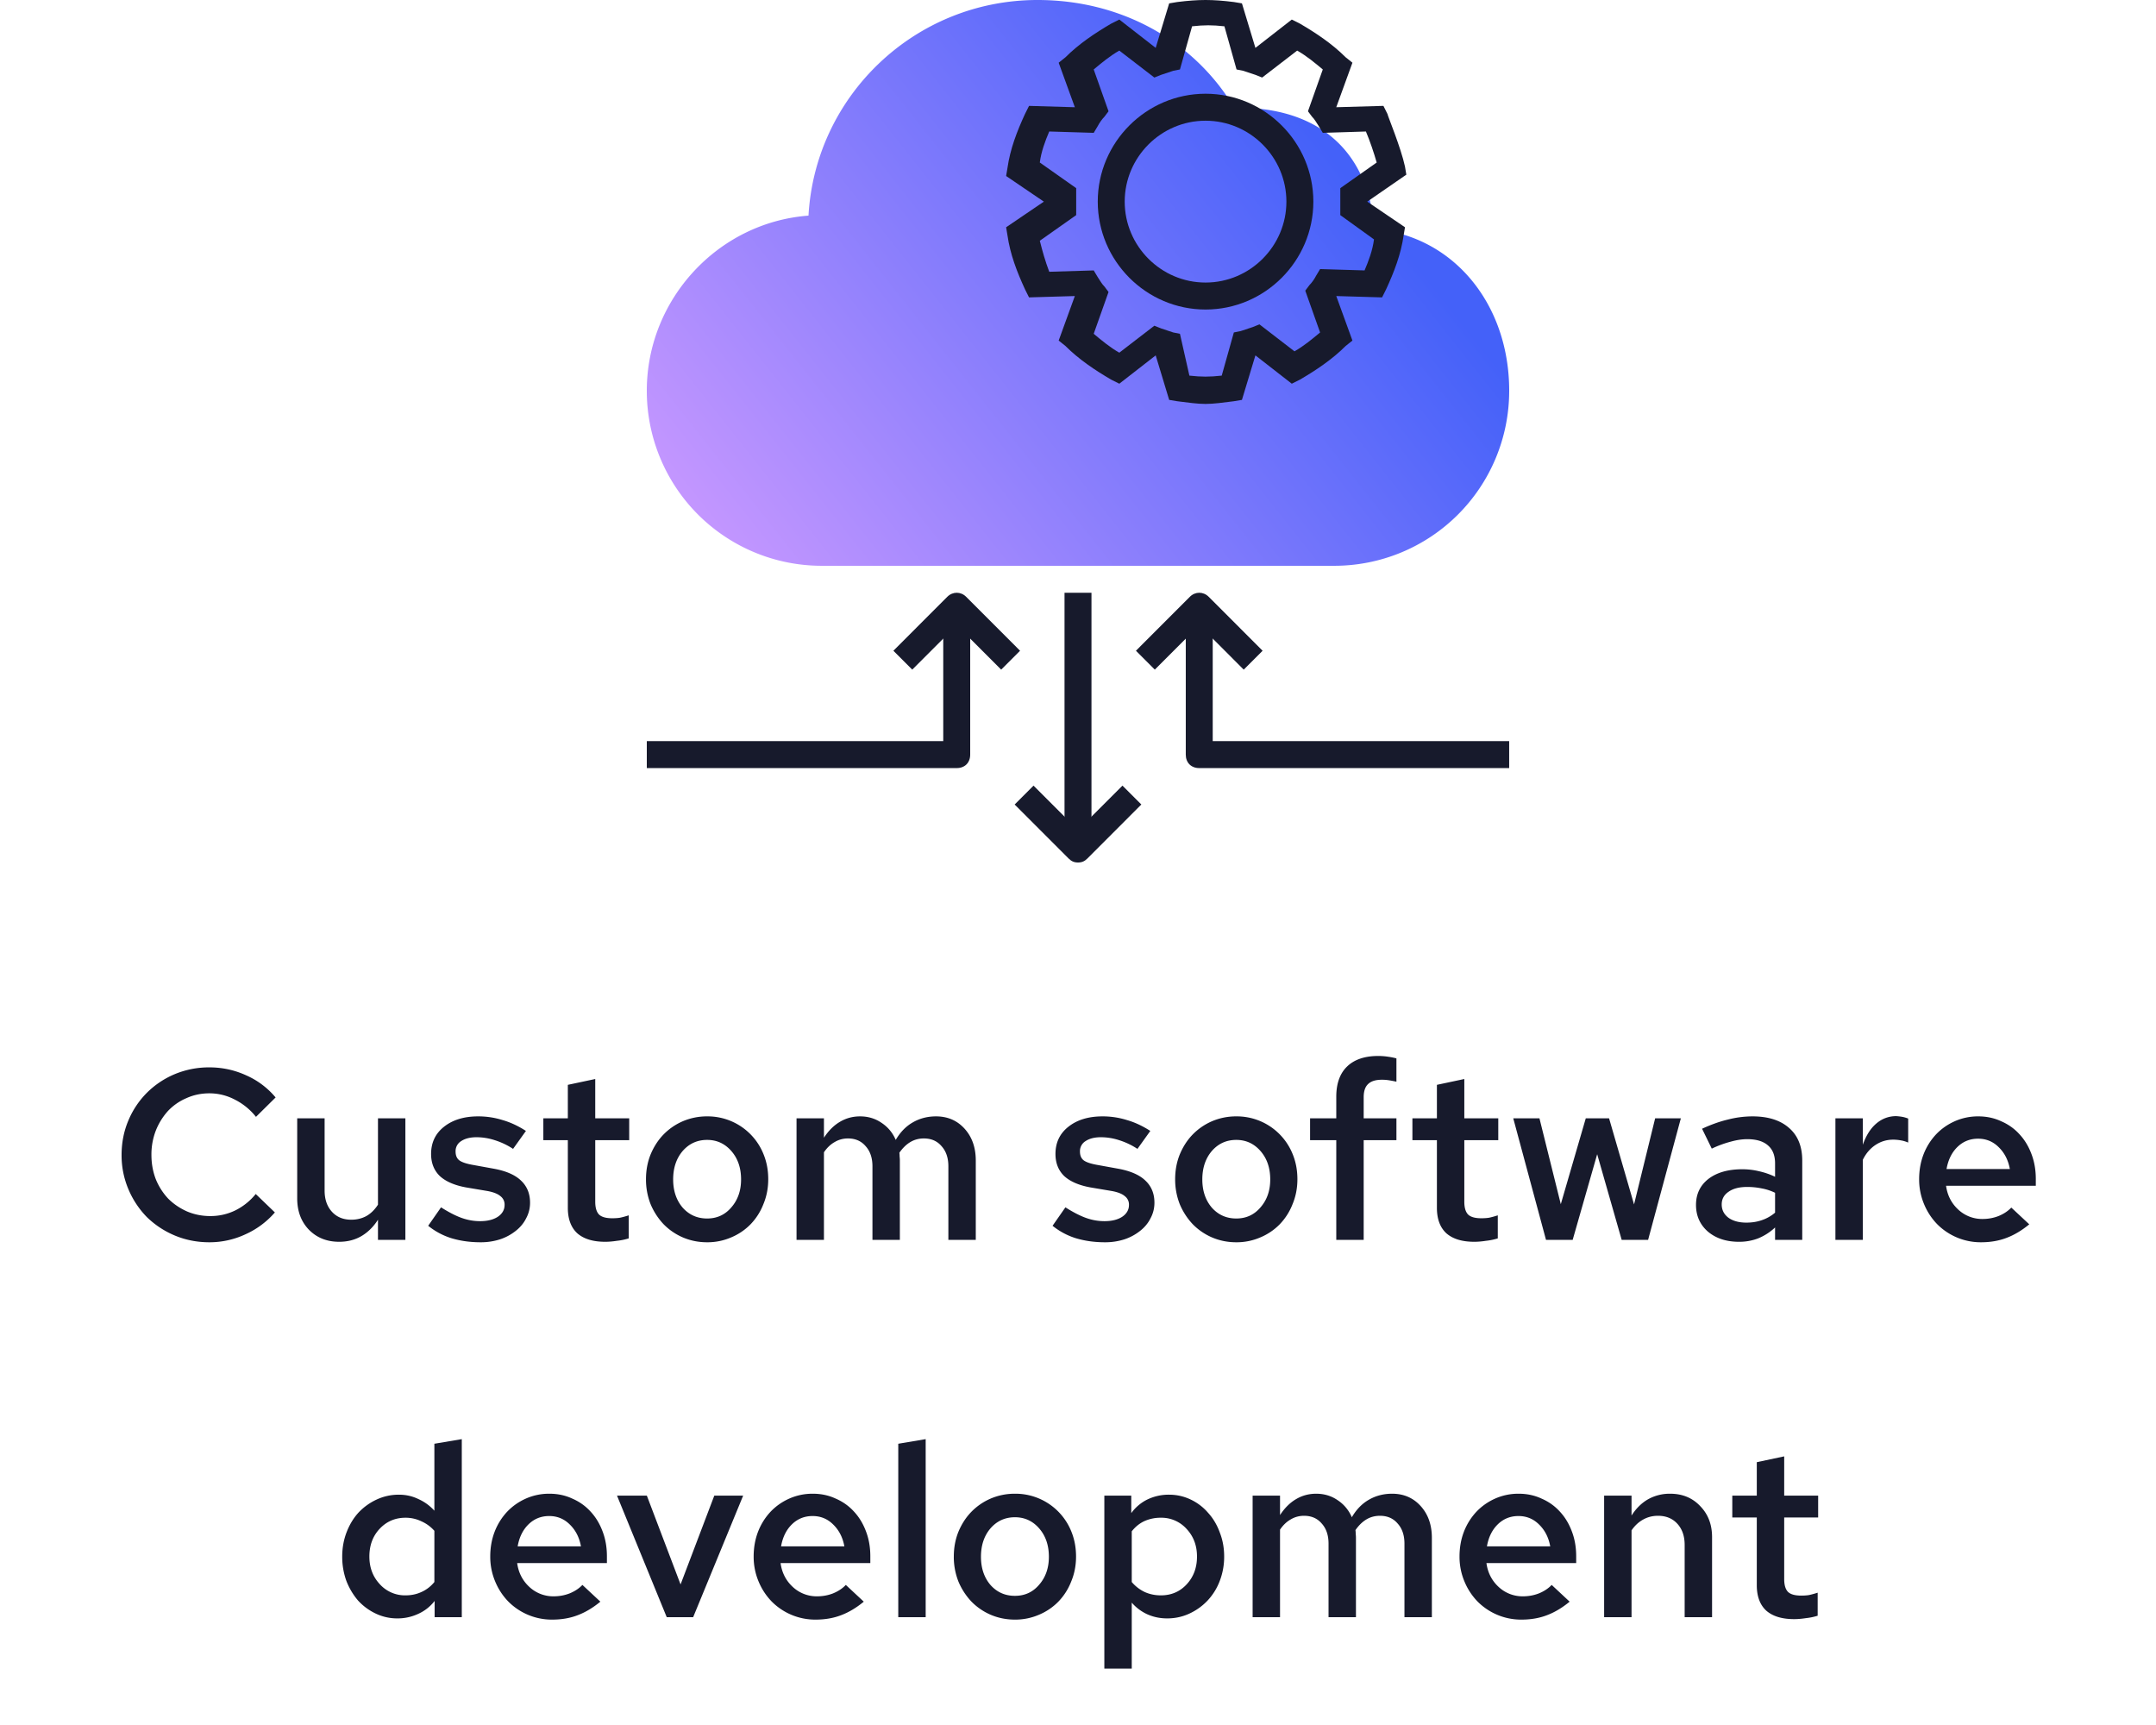 <svg width="160" height="128" viewBox="0 0 160 128" fill="none" xmlns="http://www.w3.org/2000/svg"><g clip-path="url(#clip0)"><path d="M74.3 49.69L71 46.386l-3.3 3.302-1.4-1.401 4-4.003c.4-.4 1-.4 1.4 0l4 4.003-1.4 1.401zM92.3 49.69L89 46.386l-3.3 3.302-1.4-1.401 4-4.003c.4-.4 1-.4 1.4 0l4 4.003-1.4 1.401zM80 64c-.3 0-.5-.1-.7-.3l-4-4.003 1.4-1.401 3.3 3.302 3.3-3.302 1.4 1.4-4 4.004c-.2.2-.4.3-.7.3z" fill="#171A2C"/><path d="M71 56.994H48v-2.001h22V44.985h2v11.008c0 .601-.4 1.001-1 1.001zM111.998 56.994h-23c-.6 0-1-.4-1-1V44.984h2v10.008h22v2.001zM81 43.985h-2v19.014h2V43.985z" fill="#171A2C"/><path d="M61 41.983h38a12.978 12.978 0 0012.999-12.911L112 29c0-6.5-4.2-11.5-10-12-.5-6.305-4.7-9-10-9h-.4c-3-5-8.4-8-14.6-8-9.1 0-16.5 7.1-17 16-6.696.5-11.993 6.192-12 12.986a12.98 12.98 0 0013 12.997z" fill="url(#paint0_linear)"/><path d="M89.466 22.968c-4.4 0-8-3.603-8-8.007 0-4.403 3.6-8.006 8-8.006s8 3.603 8 8.006c0 4.404-3.6 8.007-8 8.007zm0-14.011c-3.3 0-6 2.702-6 6.004 0 3.303 2.7 6.005 6 6.005s6-2.702 6-6.005c0-3.302-2.7-6.004-6-6.004z" fill="#171A2C"/><path d="M89.466 29.973c-.6 0-1.3-.1-2.1-.2l-.6-.1-1-3.302-2.7 2.101-.6-.3c-1.2-.7-2.4-1.501-3.4-2.502l-.5-.4 1.2-3.303-3.4.1-.3-.6c-.6-1.301-1.1-2.602-1.3-4.003l-.1-.6 2.8-1.902-2.8-1.902.1-.6c.2-1.401.7-2.702 1.3-4.003l.3-.6 3.4.1-1.2-3.303.5-.4c1-1.001 2.2-1.802 3.4-2.503l.6-.3 2.7 2.102 1-3.303.6-.1c1.6-.2 2.6-.2 4.2 0l.6.1 1 3.303 2.7-2.102.6.3c1.2.7 2.4 1.502 3.4 2.502l.5.4-1.2 3.303 3.5-.1.3.6c0 .1 1 2.503 1.3 3.904l.1.6-2.9 2.002 2.8 1.901-.1.6c-.2 1.402-.7 2.703-1.3 4.004l-.3.6-3.4-.1 1.2 3.303-.5.4c-1 1-2.2 1.801-3.4 2.502l-.6.3-2.7-2.102-1 3.303-.6.1c-.8.1-1.5.2-2.1.2zm-1.2-2.101c.9.1 1.5.1 2.4 0l.9-3.203.5-.1.9-.3.5-.2 2.6 2.001c.7-.4 1.3-.9 1.9-1.4l-1.1-3.103.3-.4c.2-.2.4-.5.5-.701l.3-.5 3.3.1c.3-.7.6-1.502.7-2.302l-2.5-1.802v-.8-1.201l2.7-1.902c-.2-.7-.5-1.6-.8-2.301l-3.2.1-.3-.5c-.2-.301-.3-.501-.5-.701l-.3-.4 1.1-3.103c-.6-.5-1.2-1-1.9-1.401l-2.6 2.001-.5-.2-.9-.3-.5-.1-.9-3.202c-.9-.1-1.5-.1-2.4 0l-.9 3.202-.5.1-.9.3-.5.2-2.6-2.001c-.7.4-1.3.9-1.9 1.401l1.1 3.102-.3.4c-.2.2-.4.501-.5.701l-.3.5-3.3-.1c-.3.701-.6 1.502-.7 2.302l2.7 1.902v2.001l-2.7 1.902c.2.8.4 1.501.7 2.302l3.3-.1.3.5c.2.3.3.5.5.7l.3.4-1.1 3.103c.6.5 1.2 1.001 1.9 1.401l2.6-2.001.5.2.9.3.5.1.7 3.103z" fill="#171A2C"/></g><path d="M15.611 90.236c.648 0 1.26-.138 1.837-.414a4.545 4.545 0 001.53-1.224l1.421 1.368a6.278 6.278 0 01-2.178 1.62 6.29 6.29 0 01-2.681.594c-.912 0-1.77-.168-2.574-.504a6.62 6.62 0 01-2.07-1.368 6.62 6.62 0 01-1.369-2.07 6.43 6.43 0 01-.504-2.538c0-.912.168-1.764.504-2.556a6.404 6.404 0 011.369-2.052 6.467 6.467 0 012.07-1.386 6.608 6.608 0 012.574-.504c.96 0 1.872.198 2.736.594a5.97 5.97 0 012.177 1.638l-1.457 1.44a4.688 4.688 0 00-1.566-1.278 4.042 4.042 0 00-1.89-.468c-.612 0-1.182.12-1.71.36a4.074 4.074 0 00-1.369.954 4.821 4.821 0 00-.9 1.458 4.897 4.897 0 00-.323 1.8c0 .636.107 1.236.324 1.8a4.69 4.69 0 00.918 1.44c.396.396.864.714 1.403.954.54.228 1.117.342 1.729.342zm8.479-7.254v5.364c0 .648.18 1.17.54 1.566.36.396.84.594 1.44.594.408 0 .78-.09 1.116-.27.336-.192.624-.474.864-.846v-6.408h2.034V92H28.05v-1.494c-.336.528-.75.936-1.242 1.224-.48.276-1.026.414-1.638.414-.912 0-1.662-.3-2.25-.9-.576-.6-.864-1.374-.864-2.322v-5.94h2.034zm7.686 7.974l.954-1.368c.588.372 1.104.636 1.548.792.444.156.894.234 1.35.234.54 0 .978-.108 1.314-.324.336-.228.504-.522.504-.882a.77.77 0 00-.306-.648c-.192-.168-.504-.294-.936-.378l-1.602-.27c-.864-.156-1.518-.438-1.962-.846-.432-.42-.648-.966-.648-1.638 0-.84.318-1.512.954-2.016.648-.516 1.494-.774 2.538-.774a6 6 0 011.8.27c.588.168 1.17.438 1.746.81l-.954 1.332a5.41 5.41 0 00-1.368-.648 4.351 4.351 0 00-1.35-.216c-.468 0-.846.096-1.134.288a.87.87 0 00-.414.774c0 .288.09.504.27.648.192.144.528.258 1.008.342l1.584.288c.9.168 1.566.462 1.998.882.444.42.666.966.666 1.638 0 .408-.096.792-.288 1.152-.18.36-.438.672-.774.936a3.758 3.758 0 01-1.17.63 4.642 4.642 0 01-1.44.216c-.78 0-1.506-.102-2.178-.306a5.193 5.193 0 01-1.71-.918zm10.364-1.332v-5.022h-1.818v-1.62h1.818v-2.484l2.034-.432v2.916h2.52v1.62h-2.52v4.572c0 .444.096.762.288.954.192.18.516.27.972.27.204 0 .39-.012.558-.036.18-.036.402-.096.666-.18v1.71a4.58 4.58 0 01-.882.18c-.312.048-.6.072-.864.072-.9 0-1.59-.21-2.07-.63-.468-.432-.702-1.062-.702-1.89zm5.8-2.124c0-.66.114-1.272.342-1.836.24-.576.558-1.068.954-1.476a4.47 4.47 0 011.44-.99 4.549 4.549 0 011.8-.36 4.465 4.465 0 014.194 2.826c.228.564.342 1.176.342 1.836 0 .66-.12 1.278-.36 1.854a4.488 4.488 0 01-.954 1.494 4.356 4.356 0 01-1.44.972 4.42 4.42 0 01-1.782.36c-.636 0-1.236-.12-1.8-.36a4.47 4.47 0 01-1.44-.99 4.962 4.962 0 01-.954-1.476 4.993 4.993 0 01-.342-1.854zm4.536 2.916c.732 0 1.332-.276 1.8-.828.48-.552.72-1.242.72-2.07 0-.852-.24-1.554-.72-2.106-.48-.552-1.08-.828-1.8-.828-.732 0-1.338.276-1.818.828-.468.552-.702 1.254-.702 2.106 0 .84.234 1.536.702 2.088.48.54 1.086.81 1.818.81zM59.112 92v-9.018h2.034v1.44c.336-.516.726-.906 1.17-1.17.456-.276.96-.414 1.512-.414.6 0 1.134.162 1.602.486.468.312.816.732 1.044 1.26.336-.576.756-1.008 1.26-1.296.516-.3 1.092-.45 1.728-.45.864 0 1.572.306 2.124.918.552.612.828 1.398.828 2.358V92H70.38v-5.454c0-.624-.168-1.122-.504-1.494-.324-.384-.762-.576-1.314-.576-.372 0-.708.09-1.008.27-.3.18-.57.444-.81.792.012.096.018.192.018.288.012.096.018.192.018.288V92h-2.034v-5.454c0-.624-.168-1.122-.504-1.494-.324-.384-.762-.576-1.314-.576-.36 0-.69.09-.99.27-.3.168-.564.42-.792.756V92h-2.034zm19-1.044l.954-1.368c.588.372 1.104.636 1.548.792.444.156.894.234 1.35.234.54 0 .978-.108 1.314-.324.336-.228.504-.522.504-.882a.77.77 0 00-.306-.648c-.192-.168-.504-.294-.936-.378l-1.602-.27c-.864-.156-1.518-.438-1.962-.846-.432-.42-.648-.966-.648-1.638 0-.84.318-1.512.954-2.016.648-.516 1.494-.774 2.538-.774a6 6 0 011.8.27c.588.168 1.17.438 1.746.81l-.954 1.332a5.41 5.41 0 00-1.368-.648 4.351 4.351 0 00-1.35-.216c-.468 0-.846.096-1.134.288a.87.87 0 00-.414.774c0 .288.09.504.27.648.192.144.528.258 1.008.342l1.584.288c.9.168 1.566.462 1.998.882.444.42.666.966.666 1.638 0 .408-.096.792-.288 1.152-.18.36-.438.672-.774.936a3.758 3.758 0 01-1.17.63 4.642 4.642 0 01-1.44.216c-.78 0-1.506-.102-2.178-.306a5.193 5.193 0 01-1.71-.918zM87.21 87.5c0-.66.114-1.272.342-1.836.24-.576.558-1.068.954-1.476a4.47 4.47 0 011.44-.99 4.549 4.549 0 011.8-.36 4.465 4.465 0 014.194 2.826c.228.564.342 1.176.342 1.836 0 .66-.12 1.278-.36 1.854a4.488 4.488 0 01-.954 1.494 4.356 4.356 0 01-1.44.972 4.42 4.42 0 01-1.782.36c-.636 0-1.236-.12-1.8-.36a4.47 4.47 0 01-1.44-.99 4.96 4.96 0 01-.954-1.476 4.991 4.991 0 01-.342-1.854zm4.536 2.916c.732 0 1.332-.276 1.8-.828.48-.552.72-1.242.72-2.07 0-.852-.24-1.554-.72-2.106-.48-.552-1.08-.828-1.8-.828-.732 0-1.338.276-1.818.828-.468.552-.702 1.254-.702 2.106 0 .84.234 1.536.702 2.088.48.54 1.086.81 1.818.81zm5.477-7.434h1.944V81.38c0-.972.264-1.716.792-2.232.54-.528 1.314-.792 2.322-.792.24 0 .48.018.72.054.252.036.462.078.63.126v1.728c-.228-.048-.42-.084-.576-.108a3.32 3.32 0 00-.504-.036c-.468 0-.81.108-1.026.324-.216.204-.324.528-.324.972v1.566h2.43v1.62h-2.43V92h-2.034v-7.398h-1.944v-1.62zm9.412 6.642v-5.022h-1.818v-1.62h1.818v-2.484l2.034-.432v2.916h2.52v1.62h-2.52v4.572c0 .444.096.762.288.954.192.18.516.27.972.27.204 0 .39-.012.558-.036.18-.036.402-.096.666-.18v1.71a4.58 4.58 0 01-.882.18c-.312.048-.6.072-.864.072-.9 0-1.59-.21-2.07-.63-.468-.432-.702-1.062-.702-1.89zM116.711 92h-1.98l-2.43-9.018h1.944l1.584 6.372 1.854-6.372h1.728l1.854 6.39 1.566-6.39h1.908L122.309 92h-1.962l-1.818-6.354L116.711 92zm12.338.144c-.936 0-1.704-.252-2.304-.756-.588-.516-.882-1.176-.882-1.98s.306-1.446.918-1.926c.624-.48 1.464-.72 2.52-.72.42 0 .828.048 1.224.144a5.53 5.53 0 011.206.414v-.99c0-.588-.174-1.032-.522-1.332-.348-.312-.864-.468-1.548-.468-.372 0-.774.06-1.206.18a8.041 8.041 0 00-1.422.522l-.72-1.476c.672-.312 1.314-.54 1.926-.684a7.338 7.338 0 011.818-.234c1.164 0 2.07.288 2.718.864.648.564.972 1.368.972 2.412V92h-2.016v-.918a4.078 4.078 0 01-1.26.81 3.891 3.891 0 01-1.422.252zm-1.278-2.772c0 .408.168.738.504.99.336.24.78.36 1.332.36.408 0 .786-.06 1.134-.18.36-.12.69-.306.99-.558v-1.476a3.826 3.826 0 00-.99-.324 5.242 5.242 0 00-1.098-.108c-.576 0-1.032.12-1.368.36-.336.228-.504.54-.504.936zM136.209 92v-9.018h2.034v1.962c.24-.684.57-1.206.99-1.566.432-.372.93-.558 1.494-.558.168.012.318.03.45.054s.276.066.432.126v1.782a2.199 2.199 0 00-.54-.162 3.12 3.12 0 00-.576-.054c-.48 0-.918.132-1.314.396s-.708.63-.936 1.098V92h-2.034zm14.385-1.152c-.552.456-1.116.792-1.692 1.008-.564.216-1.194.324-1.89.324a4.549 4.549 0 01-3.258-1.35 4.729 4.729 0 01-.972-1.494 4.725 4.725 0 01-.36-1.836c0-.66.108-1.272.324-1.836a4.591 4.591 0 01.918-1.476c.396-.42.864-.75 1.404-.99a4.25 4.25 0 011.746-.36c.612 0 1.176.12 1.692.36.528.228.978.546 1.35.954.384.408.684.9.9 1.476.216.564.324 1.182.324 1.854v.504h-6.66c.096.708.396 1.296.9 1.764a2.596 2.596 0 001.8.702c.42 0 .816-.072 1.188-.216.384-.156.702-.366.954-.63l1.332 1.242zm-3.798-6.354c-.6 0-1.11.204-1.53.612-.42.408-.69.954-.81 1.638h4.698c-.12-.66-.396-1.2-.828-1.62-.42-.42-.93-.63-1.53-.63zM32.254 120v-1.206a3.164 3.164 0 01-1.206.954 3.603 3.603 0 01-1.566.342 3.68 3.68 0 01-1.602-.36 4.21 4.21 0 01-1.314-.972 5.042 5.042 0 01-.864-1.458 5.251 5.251 0 01-.306-1.8c0-.636.108-1.236.324-1.8.216-.564.51-1.05.882-1.458a4.361 4.361 0 011.35-.972 3.879 3.879 0 011.656-.36c.516 0 .996.108 1.44.324.456.204.852.492 1.188.864v-4.968l2.034-.342V120h-2.016zm-4.842-4.5c0 .816.258 1.5.774 2.052a2.509 2.509 0 001.908.828c.432 0 .828-.084 1.188-.252.372-.168.69-.414.954-.738v-3.798a2.777 2.777 0 00-.954-.702 2.692 2.692 0 00-1.188-.27c-.768 0-1.41.276-1.926.828-.504.54-.756 1.224-.756 2.052zm17.142 3.348c-.552.456-1.116.792-1.692 1.008-.564.216-1.194.324-1.89.324a4.549 4.549 0 01-3.258-1.35 4.729 4.729 0 01-.972-1.494 4.725 4.725 0 01-.36-1.836c0-.66.108-1.272.324-1.836a4.591 4.591 0 01.918-1.476c.396-.42.864-.75 1.404-.99a4.25 4.25 0 011.746-.36c.612 0 1.176.12 1.692.36.528.228.978.546 1.35.954.384.408.684.9.9 1.476.216.564.324 1.182.324 1.854v.504h-6.66c.096.708.396 1.296.9 1.764a2.596 2.596 0 001.8.702c.42 0 .816-.072 1.188-.216.384-.156.702-.366.954-.63l1.332 1.242zm-3.798-6.354c-.6 0-1.11.204-1.53.612-.42.408-.69.954-.81 1.638h4.698c-.12-.66-.396-1.2-.828-1.62-.42-.42-.93-.63-1.53-.63zM49.48 120l-3.69-9.018h2.214l2.502 6.588 2.502-6.588h2.142L51.44 120h-1.962zm14.622-1.152c-.552.456-1.116.792-1.692 1.008-.564.216-1.194.324-1.89.324a4.549 4.549 0 01-3.258-1.35 4.729 4.729 0 01-.972-1.494 4.725 4.725 0 01-.36-1.836c0-.66.108-1.272.324-1.836a4.591 4.591 0 01.918-1.476c.396-.42.864-.75 1.404-.99a4.25 4.25 0 011.746-.36c.612 0 1.176.12 1.692.36.528.228.978.546 1.35.954.384.408.684.9.9 1.476.216.564.324 1.182.324 1.854v.504h-6.66c.096.708.396 1.296.9 1.764a2.596 2.596 0 001.8.702c.42 0 .816-.072 1.188-.216.384-.156.702-.366.954-.63l1.332 1.242zm-3.798-6.354c-.6 0-1.11.204-1.53.612-.42.408-.69.954-.81 1.638h4.698c-.12-.66-.396-1.2-.828-1.62-.42-.42-.93-.63-1.53-.63zm8.392-5.706V120h-2.034v-12.87l2.034-.342zm2.088 8.712c0-.66.114-1.272.341-1.836.24-.576.559-1.068.955-1.476a4.47 4.47 0 011.44-.99 4.549 4.549 0 011.8-.36 4.465 4.465 0 014.194 2.826c.227.564.341 1.176.341 1.836 0 .66-.12 1.278-.36 1.854a4.488 4.488 0 01-.954 1.494 4.356 4.356 0 01-1.44.972 4.42 4.42 0 01-1.781.36c-.636 0-1.237-.12-1.8-.36a4.47 4.47 0 01-1.44-.99 4.96 4.96 0 01-.954-1.476 4.991 4.991 0 01-.343-1.854zm4.535 2.916c.733 0 1.332-.276 1.8-.828.48-.552.72-1.242.72-2.07 0-.852-.24-1.554-.72-2.106-.48-.552-1.08-.828-1.8-.828-.731 0-1.337.276-1.817.828-.469.552-.703 1.254-.703 2.106 0 .84.234 1.536.703 2.088.48.54 1.085.81 1.817.81zm6.636 5.4v-12.834h1.998v1.296a3.22 3.22 0 011.188-1.008 3.645 3.645 0 011.62-.36c.564 0 1.098.12 1.602.36s.936.57 1.296.99c.372.408.66.894.864 1.458.216.552.324 1.146.324 1.782a4.99 4.99 0 01-.324 1.8 4.392 4.392 0 01-.9 1.458 4.361 4.361 0 01-1.35.972c-.516.24-1.068.36-1.656.36-.528 0-1.02-.102-1.476-.306a3.388 3.388 0 01-1.152-.864v4.896h-2.034zm4.194-11.196a2.94 2.94 0 00-1.224.252c-.36.168-.672.42-.936.756v3.762c.264.312.582.558.954.738.372.168.774.252 1.206.252.768 0 1.404-.27 1.908-.81.516-.552.774-1.242.774-2.07 0-.816-.258-1.5-.774-2.052a2.509 2.509 0 00-1.908-.828zm6.81 7.38v-9.018h2.034v1.44c.336-.516.726-.906 1.17-1.17.456-.276.96-.414 1.512-.414.6 0 1.134.162 1.602.486.468.312.816.732 1.044 1.26.336-.576.756-1.008 1.26-1.296.516-.3 1.092-.45 1.728-.45.864 0 1.572.306 2.124.918.552.612.828 1.398.828 2.358V120h-2.034v-5.454c0-.624-.168-1.122-.504-1.494-.324-.384-.762-.576-1.314-.576-.372 0-.708.09-1.008.27-.3.18-.57.444-.81.792.012.096.018.192.018.288.012.096.018.192.018.288V120h-2.034v-5.454c0-.624-.168-1.122-.504-1.494-.324-.384-.762-.576-1.314-.576-.36 0-.69.09-.99.27-.3.168-.564.42-.792.756V120h-2.034zm23.526-1.152c-.552.456-1.116.792-1.692 1.008-.564.216-1.194.324-1.89.324a4.549 4.549 0 01-3.258-1.35 4.729 4.729 0 01-.972-1.494 4.725 4.725 0 01-.36-1.836c0-.66.108-1.272.324-1.836a4.591 4.591 0 01.918-1.476c.396-.42.864-.75 1.404-.99a4.25 4.25 0 011.746-.36c.612 0 1.176.12 1.692.36.528.228.978.546 1.35.954.384.408.684.9.9 1.476.216.564.324 1.182.324 1.854v.504h-6.66c.096.708.396 1.296.9 1.764a2.596 2.596 0 001.8.702c.42 0 .816-.072 1.188-.216.384-.156.702-.366.954-.63l1.332 1.242zm-3.798-6.354c-.6 0-1.11.204-1.53.612-.42.408-.69.954-.81 1.638h4.698c-.12-.66-.396-1.2-.828-1.62-.42-.42-.93-.63-1.53-.63zm6.358 7.506v-9.018h2.034v1.476c.336-.528.744-.93 1.224-1.206a3.29 3.29 0 011.638-.414c.912 0 1.656.306 2.232.918.588.6.882 1.368.882 2.304V120h-2.034v-5.364c0-.648-.18-1.17-.54-1.566-.36-.396-.84-.594-1.44-.594-.408 0-.78.096-1.116.288-.324.18-.606.444-.846.792V120h-2.034zm11.329-2.376v-5.022h-1.818v-1.62h1.818v-2.484l2.034-.432v2.916h2.52v1.62h-2.52v4.572c0 .444.096.762.288.954.192.18.516.27.972.27.204 0 .39-.012.558-.036.18-.036.402-.096.666-.18v1.71a4.58 4.58 0 01-.882.18c-.312.048-.6.072-.864.072-.9 0-1.59-.21-2.07-.63-.468-.432-.702-1.062-.702-1.89z" fill="#171A2C"/><defs><linearGradient id="paint0_linear" x1="96" y1="8" x2="53.6" y2="41.6" gradientUnits="userSpaceOnUse"><stop stop-color="#4461F9"/><stop offset="1" stop-color="#C597FF"/></linearGradient><clipPath id="clip0"><path fill="#fff" transform="translate(48)" d="M0 0h64v64H0z"/></clipPath></defs></svg>